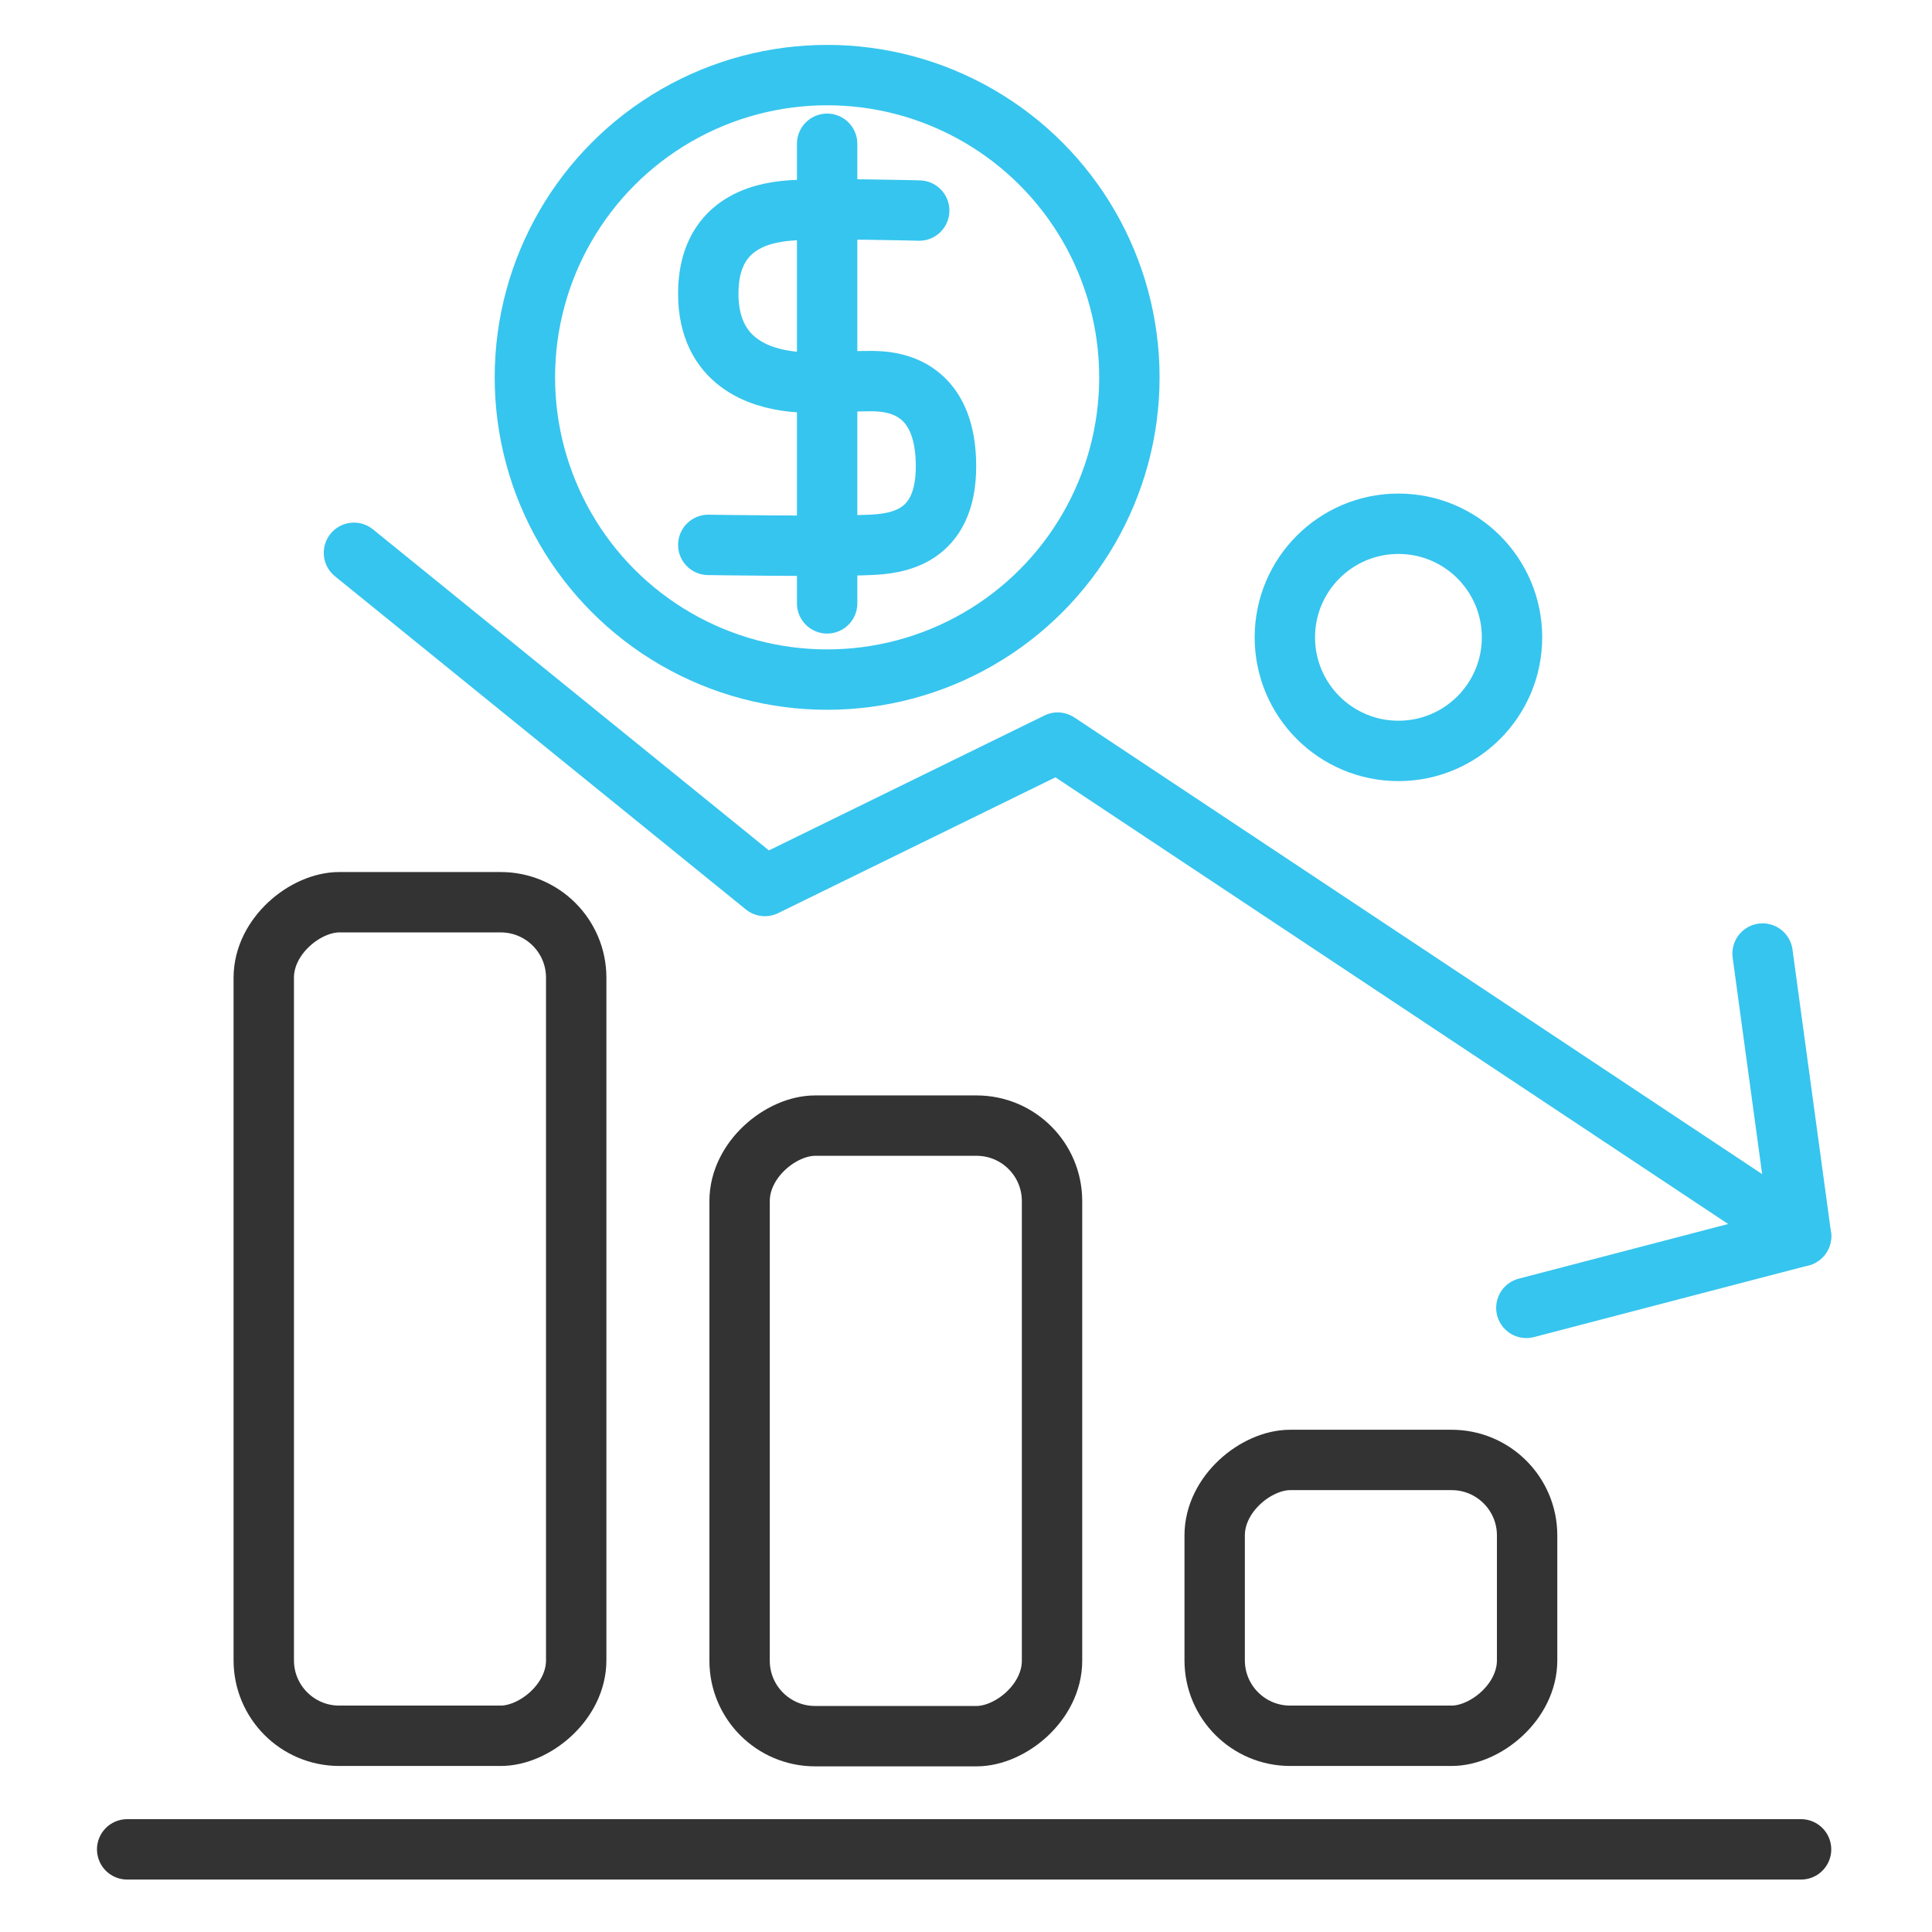 <svg xmlns="http://www.w3.org/2000/svg" id="Layer_1" data-name="Layer 1" viewBox="0 0 512 512"><defs><style>      .cls-1 {        stroke: #333;      }      .cls-1, .cls-2 {        fill: none;        stroke-linecap: round;        stroke-linejoin: round;        stroke-width: 16px;      }      .cls-2 {        stroke: #36c5ee;      }    </style></defs><rect class="cls-1" x=".9" y="308.2" width="220.9" height="82.8" rx="20" ry="20" transform="translate(460.9 238.2) rotate(90)"></rect><rect class="cls-1" x="156.5" y="337.7" width="161.8" height="82.8" rx="20" ry="20" transform="translate(616.5 141.8) rotate(90)"></rect><rect class="cls-1" x="326.8" y="382.1" width="73.1" height="82.8" rx="20" ry="20" transform="translate(786.8 60.1) rotate(90)"></rect><polyline class="cls-2" points="93.8 146.5 202.7 234.8 280.3 196.8 477.3 327.6 467.1 252.7"></polyline><line class="cls-2" x1="404.5" y1="346.6" x2="477.3" y2="327.6"></line><line class="cls-1" x1="33.7" y1="490.1" x2="477.3" y2="490.1"></line><circle class="cls-2" cx="370.6" cy="168.9" r="30.1"></circle><circle class="cls-2" cx="219.2" cy="100" r="80.1"></circle><path class="cls-2" d="M243.6,55.8s-25.9-.7-34.5,0c-7.6.6-21.4,3.6-21.4,22s14,22.4,22,23.3,17.8-.5,23.8,0,17.2,3.5,17.2,22.5-13,20.5-20.2,20.8c-10.7.5-42.8,0-42.8,0"></path><line class="cls-2" x1="219.2" y1="38.1" x2="219.2" y2="159.9"></line></svg>